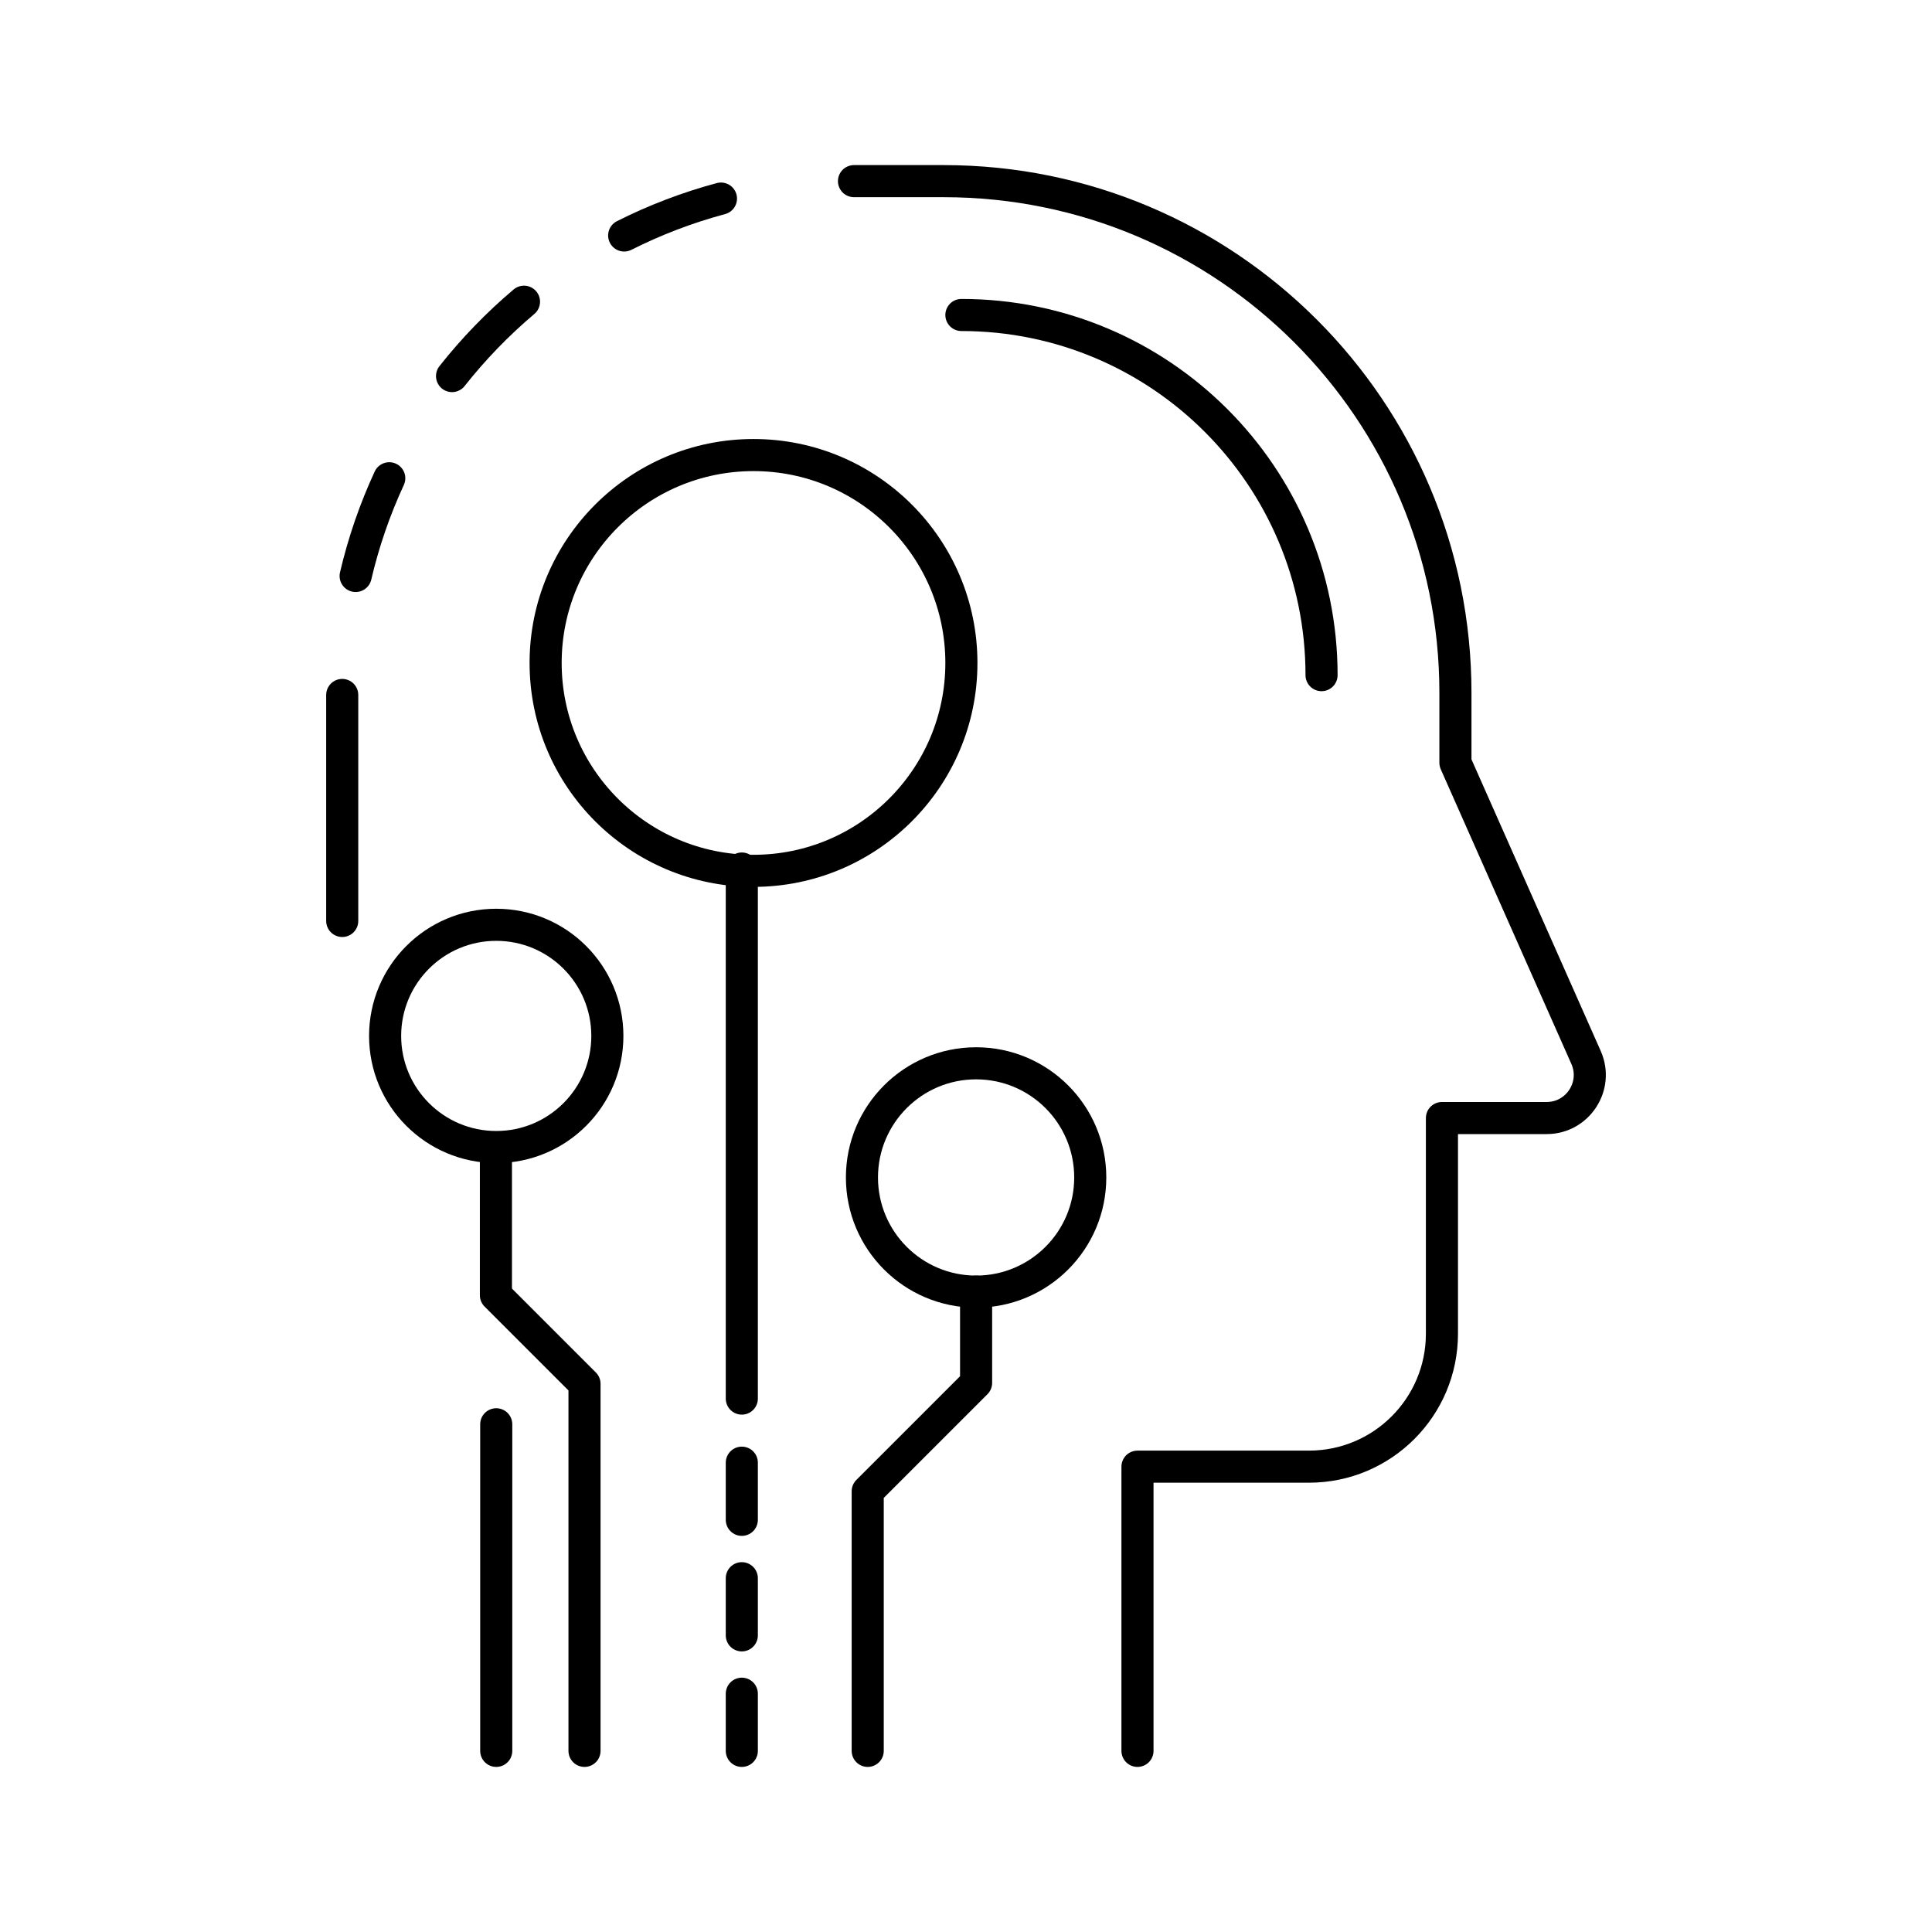 <?xml version="1.0" encoding="UTF-8"?><svg id="b" xmlns="http://www.w3.org/2000/svg" viewBox="0 0 128 128"><defs><style>.e{fill:none;stroke:#000;stroke-linecap:round;stroke-linejoin:round;stroke-width:2.126px;}</style></defs><line class="e" x1="22.673" y1="46.043" x2="22.673" y2="61.016"/><path class="e" d="M25.79,31.686c-.951,2.055-1.702,4.222-2.228,6.474"/><path class="e" d="M34.716,19.989c-1.75,1.477-3.347,3.129-4.767,4.927"/><path class="e" d="M47.766,13.156c-2.238.601-4.384,1.424-6.413,2.446"/><path class="e" d="M75.361,116v-18.83h11.362c4.865,0,8.809-3.944,8.809-8.809v-14.288h6.937c2.066,0,3.448-2.125,2.611-4.013l-8.654-19.525v-4.63c0-18.725-15.18-33.904-33.904-33.904h-5.943"/><path class="e" d="M87.556,44.73c0-13.178-10.683-23.861-23.861-23.861"/><circle class="e" cx="49.922" cy="43.922" r="13.773"/><line class="e" x1="49.147" y1="57.542" x2="49.147" y2="92.66"/><line class="e" x1="49.147" y1="96.906" x2="49.147" y2="100.693"/><line class="e" x1="49.147" y1="104.56" x2="49.147" y2="108.347"/><line class="e" x1="49.147" y1="112.213" x2="49.147" y2="116"/><polyline class="e" points="57.488 116 57.488 98.8 64.669 91.619 64.669 85.573"/><circle class="e" cx="64.669" cy="78.01" r="7.563"/><polyline class="e" points="38.725 116 38.725 91.681 32.856 85.812 32.856 76.064"/><circle class="e" cx="32.877" cy="68.632" r="7.362"/><line class="e" x1="32.877" y1="116" x2="32.877" y2="94.362"/></svg>